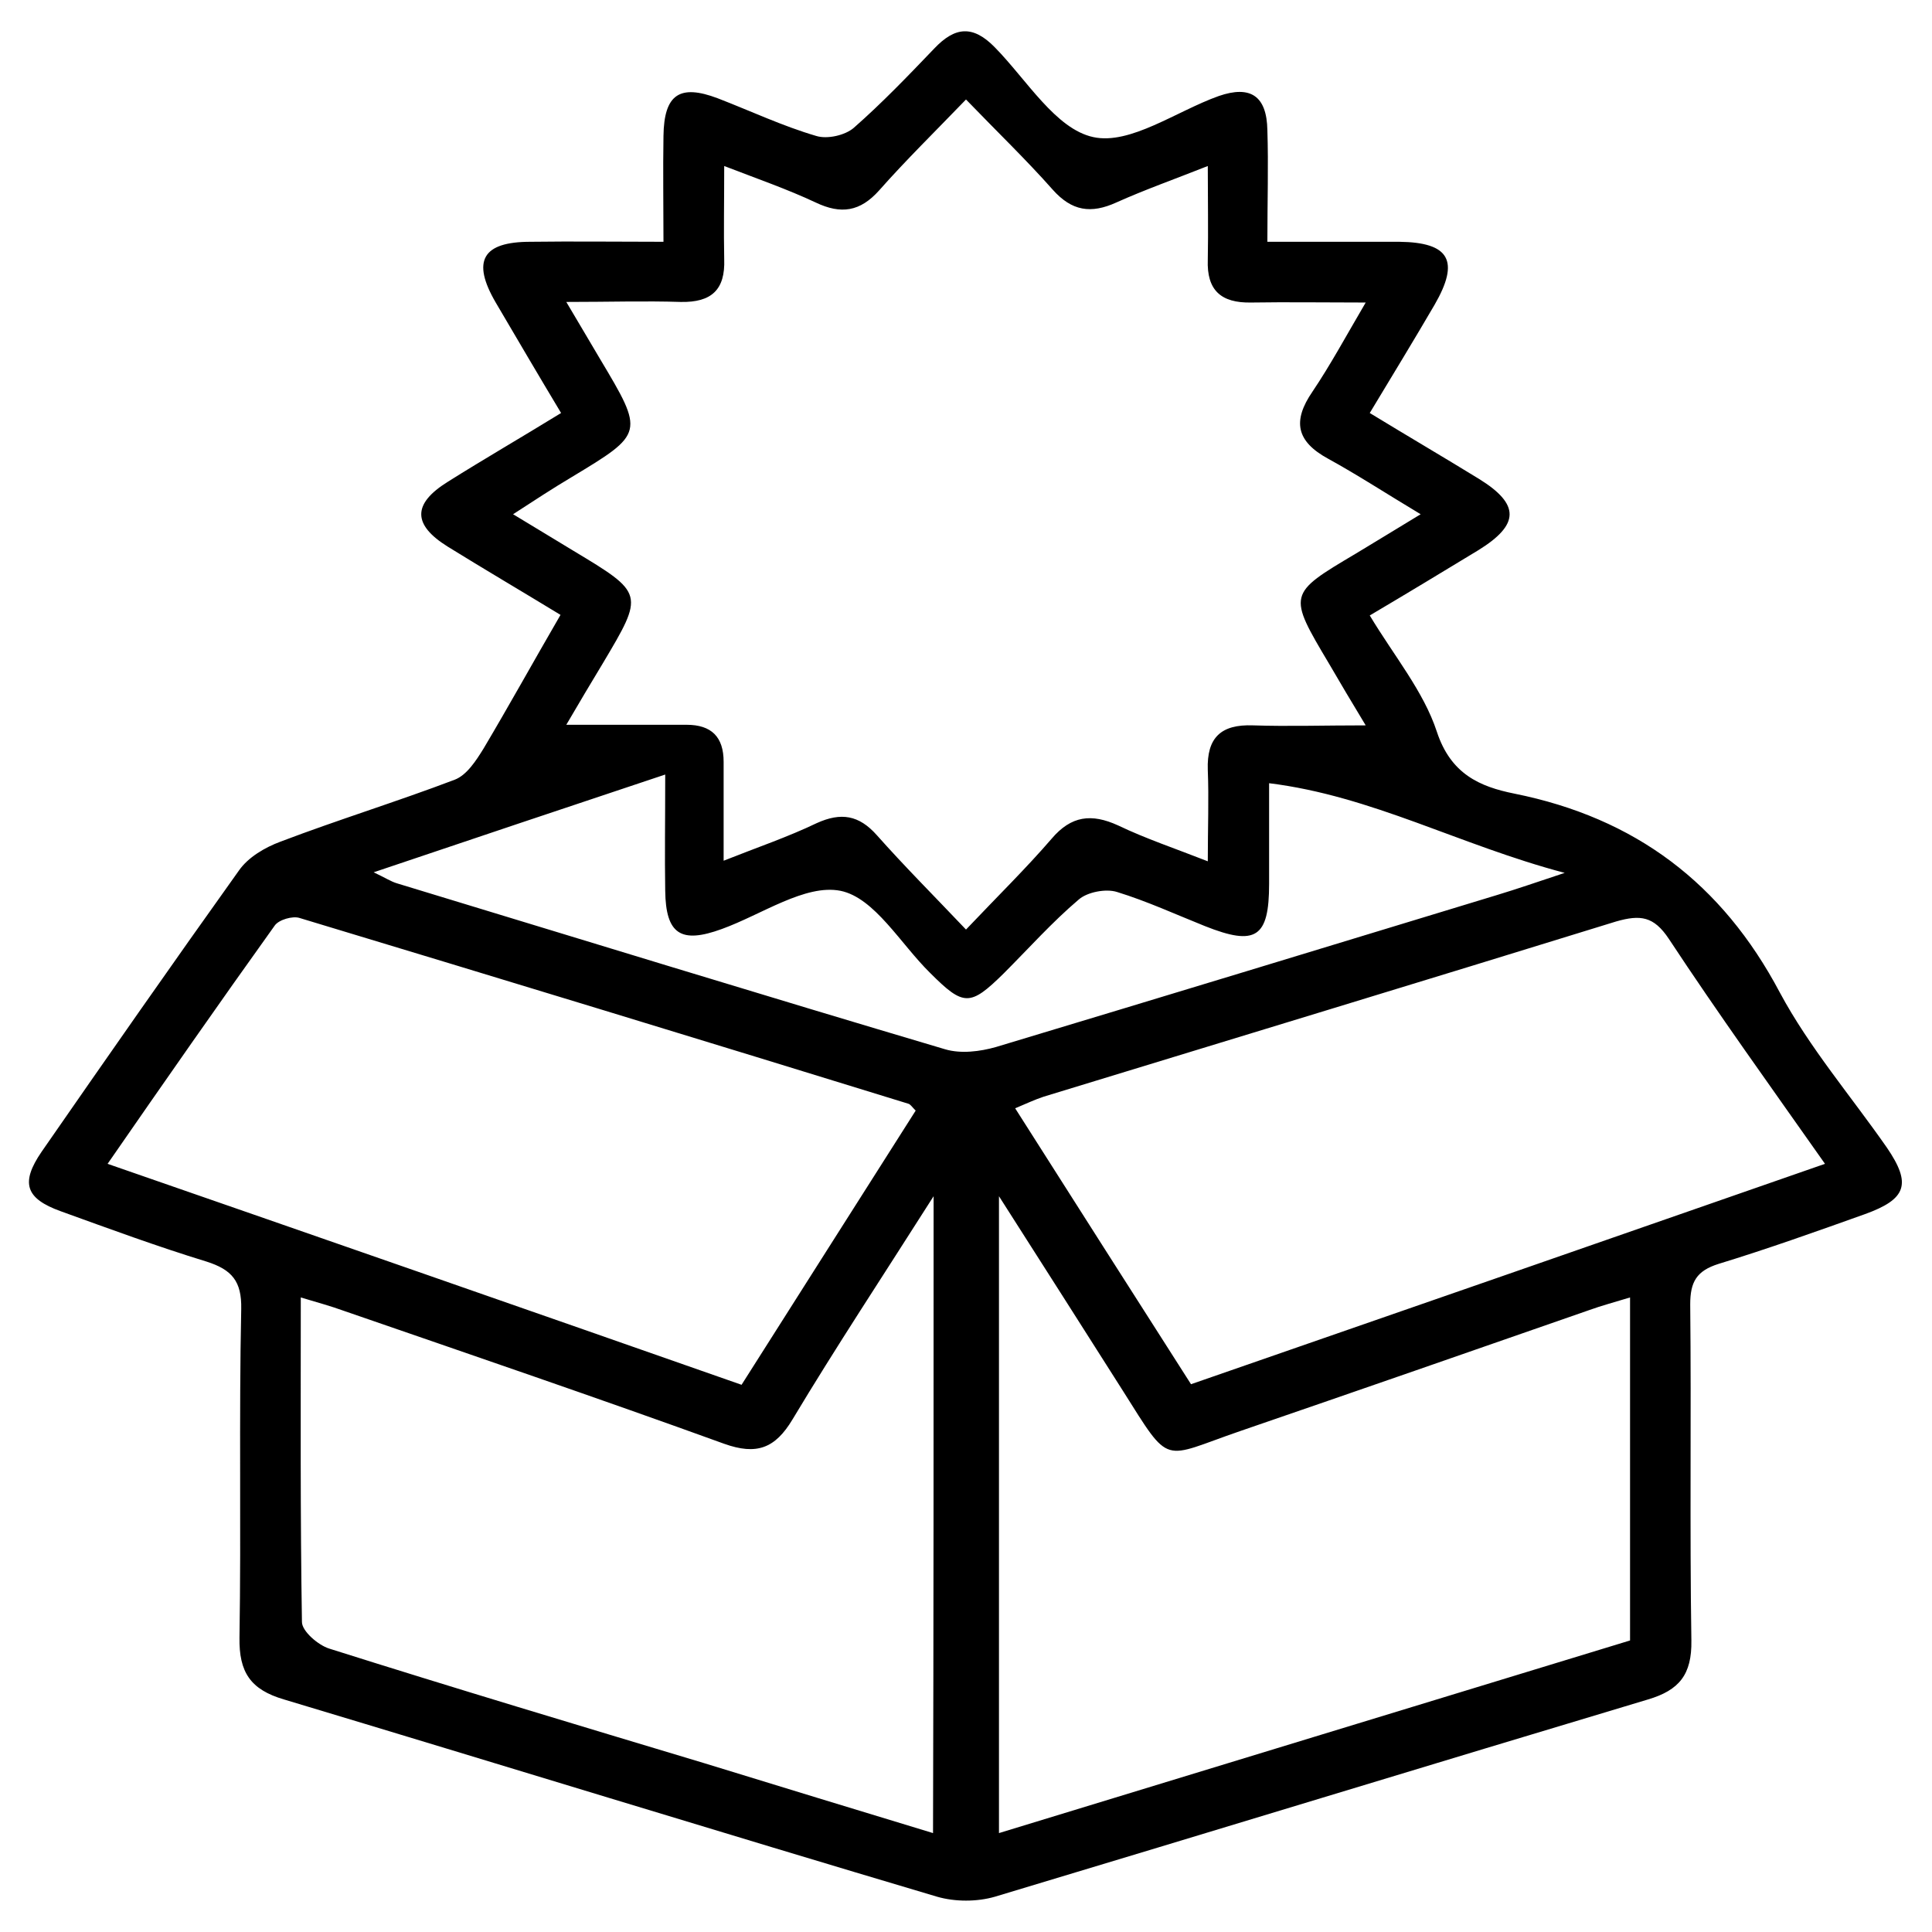 <?xml version="1.0" encoding="UTF-8"?> <svg xmlns="http://www.w3.org/2000/svg" xmlns:xlink="http://www.w3.org/1999/xlink" version="1.1" id="Capa_1" x="0px" y="0px" viewBox="0 0 334 334" style="enable-background:new 0 0 334 334;" xml:space="preserve"> <g> <path d="M96.9,106.3c-6.9-4.2-13.2-7.9-19.5-11.8c-6.1-3.8-6.1-7.4,0-11.2C83.6,79.4,90,75.7,97,71.4c-3.9-6.5-7.6-12.8-11.3-19.1 c-4.2-7.2-2.3-10.5,6-10.5c7.4-0.1,14.8,0,23,0c0-6.3-0.1-12.3,0-18.3c0.1-7.2,2.8-9,9.4-6.5c5.7,2.2,11.2,4.8,17,6.5 c1.9,0.6,5-0.1,6.5-1.4c4.9-4.3,9.4-9,13.9-13.7c3.6-3.8,6.7-4.1,10.5-0.2c5.5,5.6,10.5,14.1,17,15.5c6.4,1.4,14.4-4.5,21.7-7.1 c5.5-1.9,8.3,0,8.4,5.9c0.2,6.1,0,12.2,0,19.3c7.7,0,15.2,0,22.8,0c8.7,0.1,10.5,3.3,6.1,10.9c-3.5,6-7.1,11.9-11.2,18.7 c6.4,3.9,12.7,7.6,18.9,11.4c7.1,4.4,7,7.9-0.1,12.3c-6.1,3.7-12.2,7.4-18.8,11.3c4.2,7,9.3,13.1,11.6,20.1 c2.4,7.3,7.4,9.5,13.4,10.7c20.9,4.2,35.9,15.5,45.9,34.4c5.1,9.5,12.3,17.9,18.5,26.8c4.3,6.3,3.4,8.9-3.8,11.5 c-8.4,3-16.8,6-25.3,8.6c-3.8,1.2-4.9,3.1-4.9,7c0.2,19.4-0.1,38.7,0.2,58.1c0.1,5.9-2.1,8.6-7.5,10.2 c-37.7,11.3-75.3,22.8-112.9,34.1c-3.1,0.9-6.9,0.9-10,0c-37.7-11.2-75.3-22.8-112.9-34.1c-5.8-1.7-7.8-4.7-7.7-10.7 c0.3-18.9-0.1-37.9,0.3-56.8c0.1-4.8-1.6-6.8-6-8.2c-8.5-2.6-16.9-5.7-25.2-8.7c-6.1-2.2-7-4.9-3.3-10.3 c11.3-16.3,22.6-32.5,34.1-48.6c1.6-2.3,4.5-4,7.2-5c10-3.8,20.1-6.9,30.1-10.7c2.1-0.8,3.7-3.3,5-5.4 C88,122,92.2,114.4,96.9,106.3z M167,160.7c5.6-5.9,10.4-10.6,14.8-15.7c3.4-4,6.9-4.4,11.5-2.3c4.8,2.3,9.9,4,15.5,6.2 c0-5.8,0.2-10.8,0-15.8c-0.2-5.6,2.3-7.9,7.8-7.7c6.1,0.2,12.3,0,19.5,0c-2.6-4.3-4.5-7.5-6.3-10.6c-7.2-12.1-7.2-12.1,4.6-19.1 c3.5-2.1,6.9-4.2,11.2-6.8c-6-3.6-10.9-6.8-16-9.6c-5.5-3-6.2-6.5-2.7-11.6c3.1-4.6,5.8-9.6,9.2-15.4c-7.3,0-13.6-0.1-19.8,0 c-5.2,0.1-7.7-2.1-7.5-7.4c0.1-5.1,0-10.3,0-16.2c-5.8,2.3-10.9,4.1-15.8,6.3c-4.4,2-7.7,1.5-11-2.2c-4.6-5.2-9.6-10-15-15.6 c-5.5,5.7-10.4,10.5-15,15.7c-3.3,3.7-6.6,4.2-11,2.1c-4.9-2.3-10.1-4.1-15.8-6.3c0,6.2-0.1,11.1,0,16.1c0.2,5.3-2.2,7.5-7.5,7.4 c-6.2-0.2-12.4,0-19.8,0c2.3,3.9,4.1,6.9,5.8,9.8c7.7,12.9,7.7,12.9-4.9,20.5c-3.2,1.9-6.4,4-10.1,6.4c4.1,2.5,7.3,4.4,10.4,6.3 c12.3,7.4,12.3,7.4,5.1,19.5c-2,3.3-3.9,6.5-6.3,10.6c7.8,0,14.3,0,20.8,0c4.3,0,6.4,2.1,6.4,6.4c0,5.4,0,10.8,0,17.1 c5.8-2.3,11.1-4.1,16.1-6.5c4.2-1.9,7.3-1.4,10.4,2.1C156.4,149.8,161.3,154.7,167,160.7z M161.4,206.8 c-8.9,14-16.9,26.1-24.4,38.6c-3,5-6.2,6.2-11.8,4.2c-21.8-7.9-43.8-15.4-65.8-23c-2.2-0.8-4.4-1.4-7.4-2.3 c0,19.2-0.1,37.7,0.2,56.1c0,1.6,2.8,4,4.7,4.6c21.5,6.8,43.2,13.3,64.8,19.8c13,4,26.1,8,39.6,12.1 C161.4,280.3,161.4,244.6,161.4,206.8z M281.8,283.6c0-19.9,0-39.3,0-59.3c-2.6,0.8-4.9,1.4-7.1,2.2c-20.1,7-40.2,14-60.3,20.9 c-13.7,4.7-11.9,6.3-20.3-7c-6.8-10.7-13.6-21.4-21.4-33.6c0,37.7,0,73.5,0,110.1C209.3,305.7,245.5,294.7,281.8,283.6z M315.5,201.2c-9.5-13.5-18.5-26-27-38.9c-2.6-3.9-4.9-4.2-9.1-3c-33,10.2-66,20.2-99,30.3c-1.5,0.5-3,1.2-4.9,2 c10.3,16.2,20.3,31.9,30.4,47.7C242.5,226.6,278.5,214.1,315.5,201.2z M158.3,192c-0.7-0.7-0.9-1.1-1.3-1.2 C122,180,86.9,169.3,51.8,158.7c-1.2-0.4-3.6,0.3-4.3,1.3c-9.6,13.4-19,26.9-28.9,41.2c36.9,12.8,73.1,25.4,109.6,38.2 C138.4,223.3,148.4,207.6,158.3,192z M64.6,150.8c2.1,1,3,1.6,4,1.9c31.6,9.6,63.1,19.3,94.8,28.7c2.7,0.8,6,0.4,8.8-0.4 c28.9-8.7,57.8-17.5,86.7-26.3c3.3-1,6.5-2.1,11.6-3.8c-18.2-4.8-33.3-13.3-51.1-15.5c0,6.6,0,12,0,17.4c0,9.3-2.3,10.8-11.1,7.3 c-5-2-10-4.3-15.2-5.9c-1.9-0.6-5.1,0-6.6,1.3c-4.6,3.9-8.7,8.5-13,12.8c-5.8,5.7-6.9,5.7-12.7-0.1c-5.1-5-9.6-13-15.5-14.2 c-6.1-1.2-13.6,4.1-20.5,6.6c-7.1,2.6-9.7,0.9-9.8-6.6c-0.1-6,0-12,0-20.1C97.3,139.8,81.5,145.1,64.6,150.8z"></path> </g> </svg> 